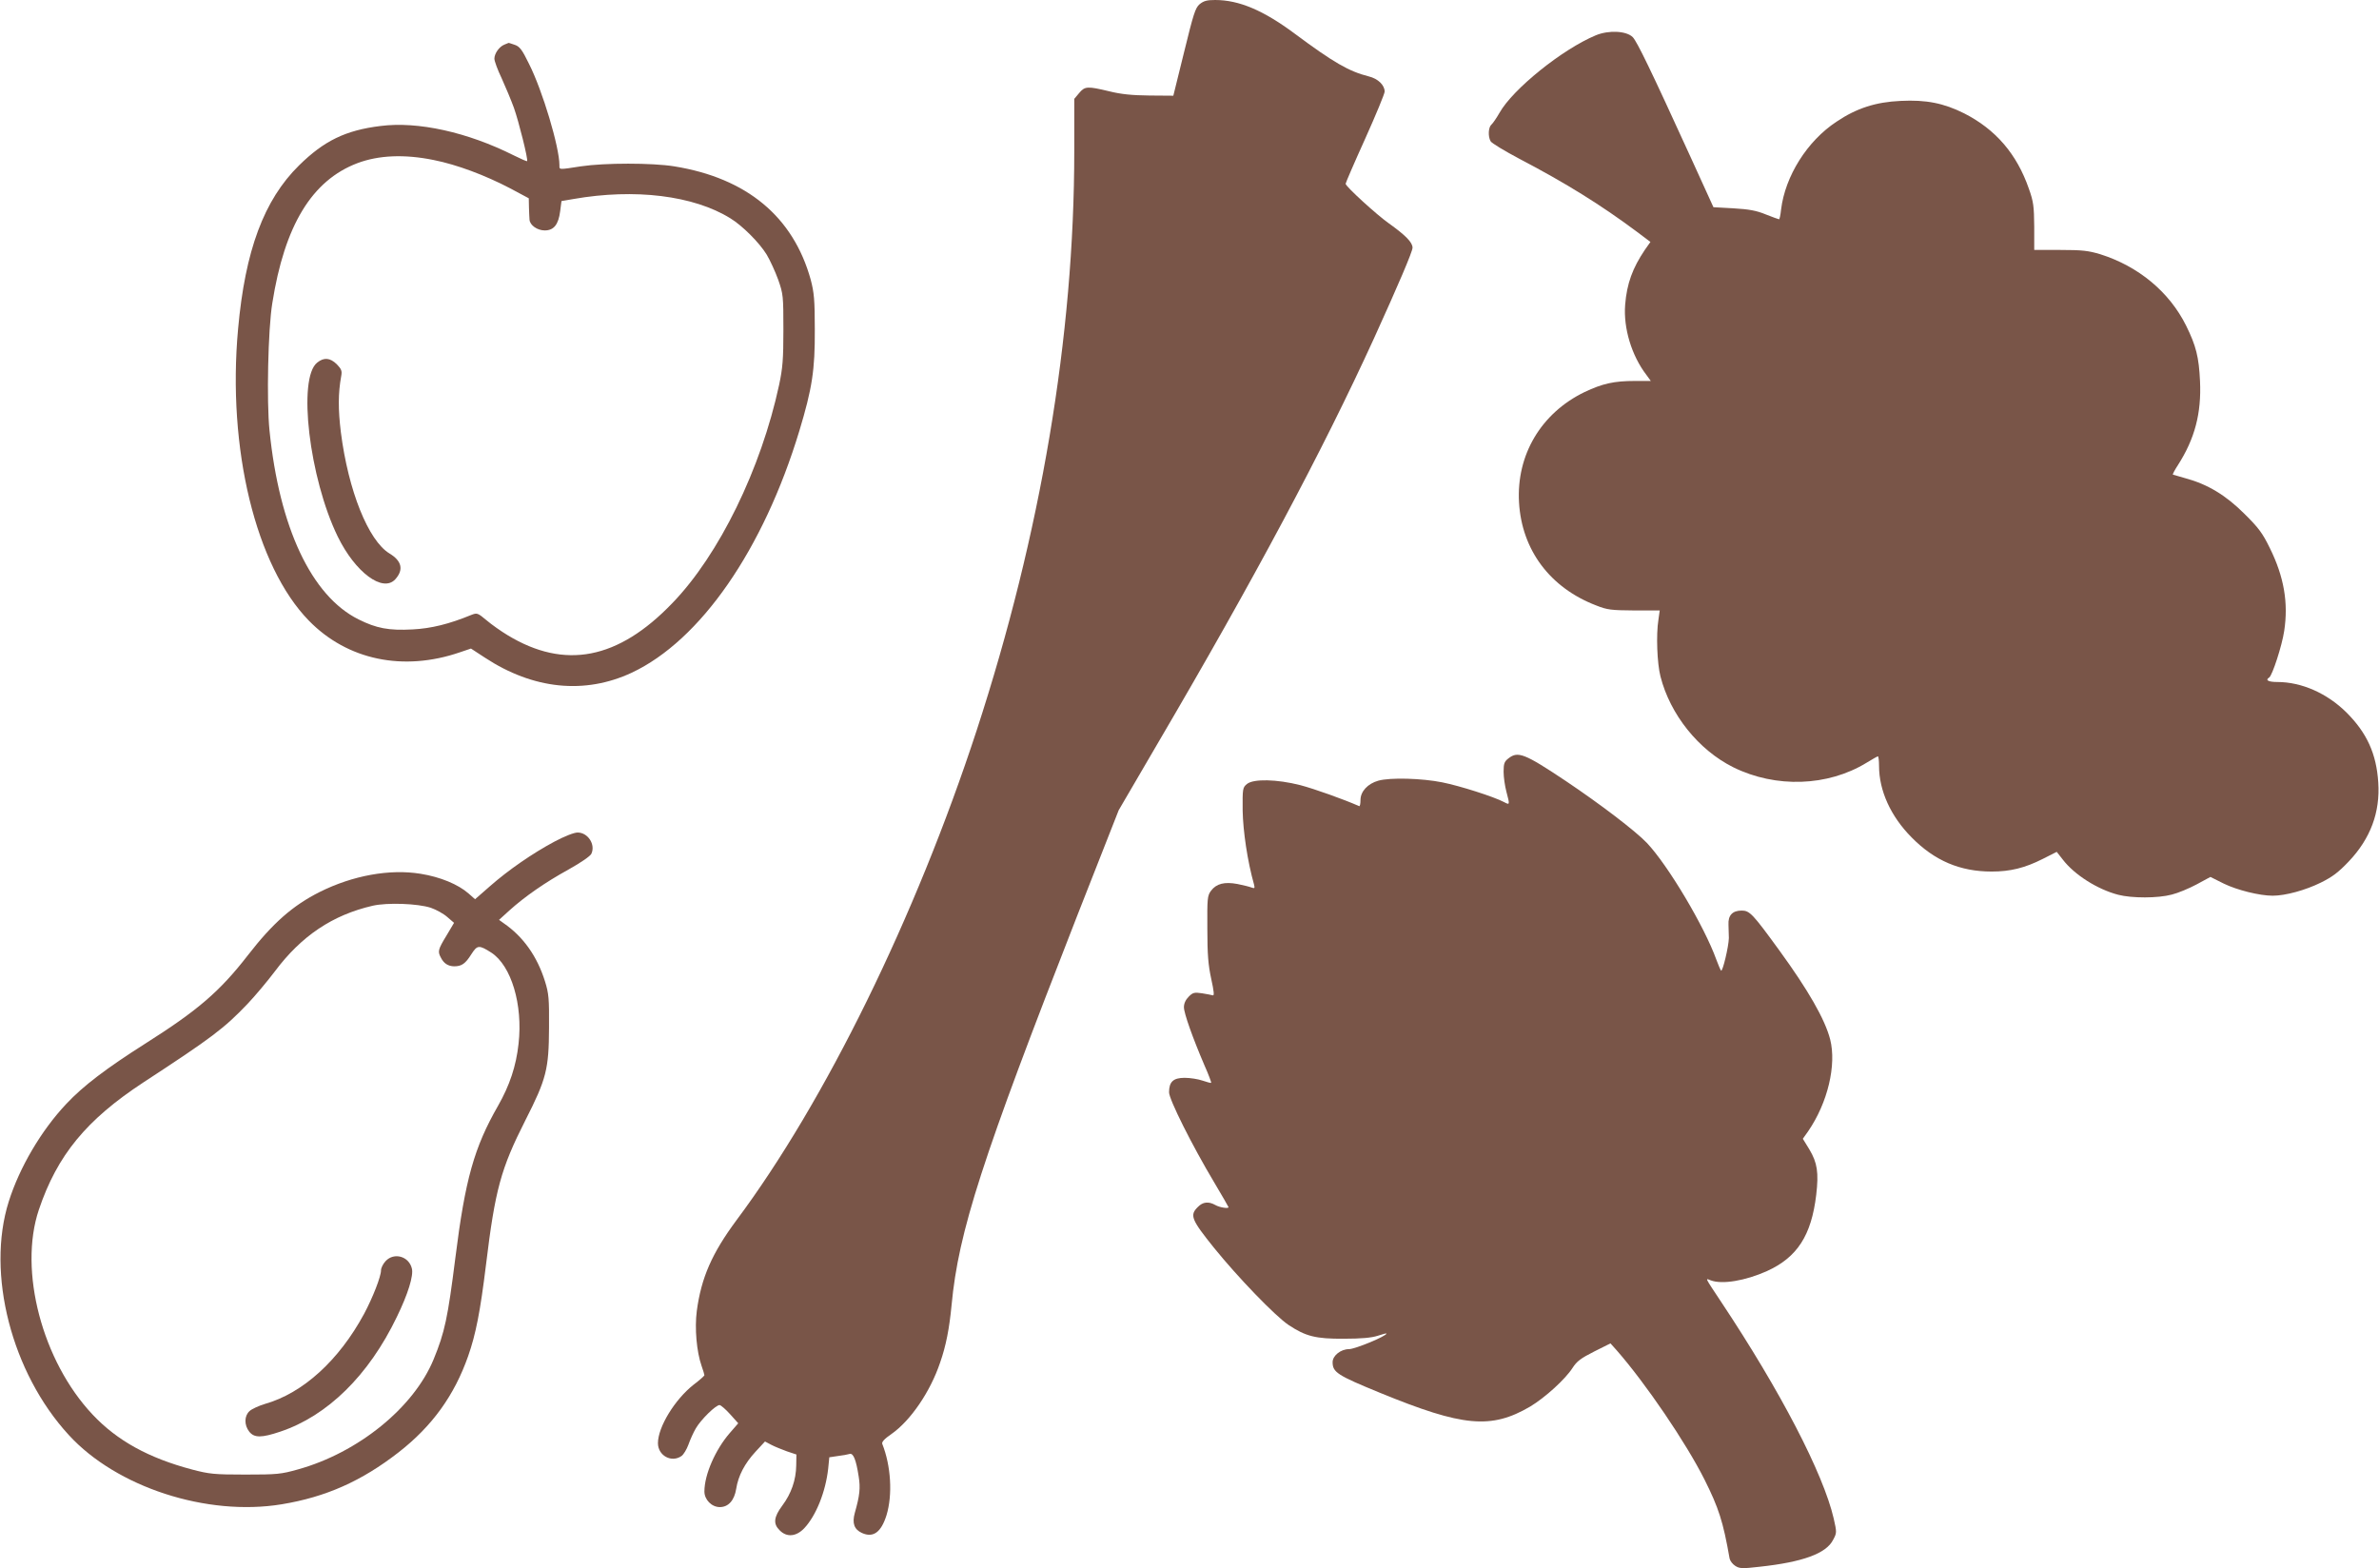 <?xml version="1.0" standalone="no"?>
<!DOCTYPE svg PUBLIC "-//W3C//DTD SVG 20010904//EN"
 "http://www.w3.org/TR/2001/REC-SVG-20010904/DTD/svg10.dtd">
<svg version="1.0" xmlns="http://www.w3.org/2000/svg"
 width="1280pt" height="844pt" viewBox="0 0 1280 844"
 preserveAspectRatio="xMidYMid meet">
<g transform="translate(0,844) scale(0.1,-0.1)"
fill="#795548" stroke="none">
<path d="M6454 8417 c-23 -20 -33 -53 -83 -257 l-58 -235 -129 1 c-94 1 -153
7 -217 23 -117 28 -130 27 -161 -10 l-26 -31 0 -281 c0 -996 -180 -2060 -525
-3117 -329 -1006 -816 -1998 -1293 -2637 -131 -177 -189 -308 -213 -488 -12
-93 -1 -219 26 -296 8 -23 15 -45 15 -49 0 -4 -26 -27 -59 -52 -100 -79 -191
-227 -191 -314 0 -67 73 -107 127 -69 11 8 28 36 37 61 9 26 27 66 40 88 28
48 109 127 128 125 7 -1 33 -23 57 -50 l43 -48 -46 -53 c-77 -89 -136 -223
-136 -314 0 -44 39 -84 83 -84 46 0 78 36 88 98 11 71 46 137 104 200 l51 55
34 -18 c19 -10 57 -25 84 -35 l51 -17 -1 -59 c-1 -78 -27 -152 -75 -216 -46
-62 -50 -98 -14 -133 38 -39 89 -34 132 11 64 68 115 196 129 321 l6 61 47 7
c25 3 53 8 62 11 20 6 35 -30 49 -121 10 -62 6 -102 -21 -197 -15 -55 -3 -88
38 -107 61 -28 104 3 133 96 33 109 24 265 -23 383 -4 10 11 27 49 53 103 72
209 227 262 384 32 91 50 185 62 311 37 394 163 784 678 2100 l221 562 209
358 c521 888 888 1576 1165 2182 130 286 207 466 207 487 0 29 -38 67 -126
130 -67 47 -234 200 -234 214 0 5 47 114 105 242 58 129 105 243 105 254 0 35
-36 70 -86 82 -107 27 -191 76 -398 230 -168 125 -299 181 -428 181 -45 0 -62
-5 -84 -23z"/>
<path d="M8586 8250 c-180 -75 -446 -289 -518 -417 -16 -28 -36 -57 -43 -63
-17 -14 -20 -63 -5 -90 5 -10 75 -52 154 -94 252 -132 440 -249 633 -393 l73
-55 -29 -41 c-67 -99 -98 -183 -107 -297 -10 -126 35 -274 114 -377 l24 -33
-85 0 c-113 0 -175 -14 -272 -60 -233 -113 -367 -338 -352 -594 15 -256 167
-459 415 -554 60 -24 81 -26 205 -27 l137 0 -7 -50 c-13 -81 -7 -235 11 -305
52 -205 205 -396 392 -489 229 -113 508 -103 716 24 31 19 59 35 62 35 3 0 6
-23 6 -51 0 -134 63 -272 175 -385 124 -126 261 -184 431 -184 100 0 178 19
275 68 l75 38 33 -42 c62 -81 186 -160 298 -189 74 -19 213 -19 288 1 33 8 93
33 134 55 l74 40 72 -36 c72 -35 193 -65 263 -65 69 0 177 30 258 70 63 31 96
56 151 114 117 123 170 265 159 426 -10 154 -61 266 -171 376 -104 103 -241
164 -372 164 -48 0 -67 10 -44 24 17 11 69 171 81 251 23 151 -1 291 -77 445
-39 80 -60 109 -137 185 -100 100 -198 159 -316 191 -36 10 -67 19 -69 20 -2
2 10 25 27 51 91 142 127 279 119 452 -6 129 -21 190 -75 299 -90 181 -256
319 -462 384 -64 19 -96 23 -215 23 l-140 0 0 125 c-1 110 -4 135 -29 205 -65
187 -179 319 -348 405 -110 55 -205 74 -342 67 -133 -6 -237 -39 -345 -112
-158 -104 -276 -293 -298 -472 -3 -29 -8 -53 -11 -53 -3 0 -35 12 -71 26 -51
21 -90 28 -174 33 l-108 6 -123 270 c-215 471 -287 619 -311 645 -34 34 -129
39 -199 10z"/>
<path d="M2714 8200 c-28 -11 -54 -48 -54 -76 0 -12 17 -59 39 -105 21 -46 51
-118 66 -159 26 -73 78 -281 71 -287 -2 -2 -34 12 -72 31 -249 125 -516 184
-717 158 -188 -23 -304 -80 -438 -212 -189 -186 -290 -458 -328 -880 -59 -644
95 -1277 381 -1570 207 -212 508 -275 813 -170 l59 20 75 -49 c260 -171 537
-199 790 -81 370 174 708 662 902 1302 69 229 84 327 83 543 0 163 -4 201 -22
270 -94 339 -344 547 -735 610 -119 19 -373 19 -501 0 -123 -19 -116 -19 -116
6 0 97 -91 402 -164 546 -37 76 -50 93 -77 102 -18 6 -32 11 -33 10 -1 0 -11
-4 -22 -9z m-381 -621 c126 -25 277 -82 411 -152 l101 -54 1 -49 c1 -27 2 -57
3 -66 2 -30 42 -58 82 -58 49 0 74 32 83 104 l7 54 64 11 c331 58 647 19 845
-104 64 -39 156 -131 195 -195 18 -30 46 -91 62 -135 27 -77 28 -88 28 -270 0
-160 -4 -206 -23 -296 -97 -451 -323 -915 -575 -1175 -291 -303 -578 -359
-886 -172 -35 21 -86 57 -113 80 -48 40 -51 41 -82 29 -119 -49 -216 -73 -316
-78 -128 -7 -195 6 -291 54 -253 126 -426 493 -479 1017 -16 155 -8 543 15
684 66 419 213 661 458 754 114 43 253 49 410 17z"/>
<path d="M1707 6489 c-107 -83 -43 -622 110 -936 94 -193 243 -304 310 -230
46 51 35 99 -32 139 -113 69 -221 337 -261 652 -15 123 -15 210 2 303 5 27 1
37 -24 63 -36 35 -69 38 -105 9z"/>
<path d="M8116 4359 c-22 -17 -26 -28 -26 -72 0 -29 7 -77 15 -107 19 -72 19
-73 -13 -56 -55 29 -237 87 -332 106 -109 22 -280 27 -344 9 -57 -16 -96 -58
-96 -104 0 -20 -3 -35 -7 -33 -84 37 -241 93 -317 113 -126 32 -252 35 -287 6
-23 -19 -24 -24 -23 -143 2 -111 26 -273 61 -397 5 -21 4 -23 -13 -17 -10 4
-45 13 -76 19 -70 13 -113 2 -142 -36 -20 -27 -21 -41 -20 -205 0 -140 5 -196
21 -270 15 -68 17 -92 8 -88 -7 2 -33 7 -58 11 -41 6 -49 4 -71 -18 -17 -17
-26 -37 -26 -57 0 -33 48 -167 111 -314 22 -49 37 -91 36 -93 -2 -2 -23 4 -47
12 -23 8 -66 15 -96 15 -61 0 -84 -21 -84 -78 0 -38 124 -286 243 -485 42 -71
77 -131 77 -133 0 -9 -47 -2 -70 11 -37 21 -68 18 -95 -10 -45 -44 -36 -67 87
-220 127 -157 328 -366 401 -415 92 -61 146 -75 297 -74 94 0 149 5 183 16 26
9 47 14 47 12 0 -14 -169 -84 -202 -84 -44 0 -88 -35 -88 -70 0 -55 26 -71
255 -165 446 -183 598 -197 808 -74 80 48 189 147 228 208 23 36 45 52 116 88
l88 44 34 -38 c155 -177 372 -496 472 -695 76 -152 100 -225 135 -425 3 -13
16 -30 30 -39 23 -15 37 -16 132 -5 231 25 358 71 395 145 20 37 20 40 3 115
-56 241 -286 685 -606 1166 -90 136 -86 127 -55 115 61 -23 186 -2 302 50 163
74 239 192 265 410 14 120 6 173 -37 245 l-35 57 29 41 c105 153 153 356 118
494 -28 108 -118 265 -273 478 -144 198 -160 215 -203 215 -50 0 -74 -26 -71
-77 1 -21 2 -53 2 -71 -1 -46 -34 -184 -42 -175 -4 5 -15 31 -25 58 -65 181
-260 508 -374 629 -62 65 -254 211 -436 333 -223 149 -258 162 -309 122z"/>
<path d="M2983 3911 c-118 -63 -248 -153 -347 -240 l-80 -70 -35 31 c-56 49
-152 89 -258 106 -166 27 -365 -9 -543 -98 -145 -73 -252 -167 -386 -340 -152
-196 -270 -297 -551 -475 -211 -134 -335 -228 -426 -325 -135 -143 -252 -342
-310 -526 -122 -387 15 -921 323 -1256 257 -281 743 -439 1145 -373 238 39
431 125 630 280 181 141 300 307 374 518 41 117 65 239 96 492 49 404 80 516
211 775 114 224 127 276 128 500 1 156 -1 183 -22 250 -42 134 -117 240 -222
312 l-25 18 55 50 c83 75 192 151 319 221 68 38 117 72 123 85 23 50 -19 114
-74 114 -20 0 -70 -20 -125 -49z m-665 -356 c29 -10 69 -32 89 -50 l36 -31
-41 -69 c-45 -74 -48 -85 -30 -118 16 -32 39 -46 71 -47 41 0 61 14 93 65 32
50 41 51 107 9 108 -70 171 -280 147 -491 -13 -120 -48 -224 -110 -333 -129
-225 -177 -396 -230 -819 -41 -324 -57 -400 -117 -546 -107 -260 -406 -502
-729 -592 -92 -26 -113 -28 -284 -28 -169 0 -194 3 -286 27 -234 62 -403 155
-535 295 -272 288 -400 776 -290 1103 99 294 256 484 562 685 369 241 435 291
560 422 41 43 108 123 148 176 143 191 310 303 526 353 79 18 243 12 313 -11z"/>
<path d="M2075 1654 c-14 -15 -25 -37 -25 -50 0 -33 -44 -146 -91 -234 -135
-250 -329 -427 -534 -485 -33 -10 -70 -27 -82 -38 -29 -26 -30 -75 -2 -111 27
-34 66 -34 167 0 254 85 476 303 627 617 60 123 91 223 81 261 -16 66 -96 88
-141 40z"/>
</g>
</svg>
